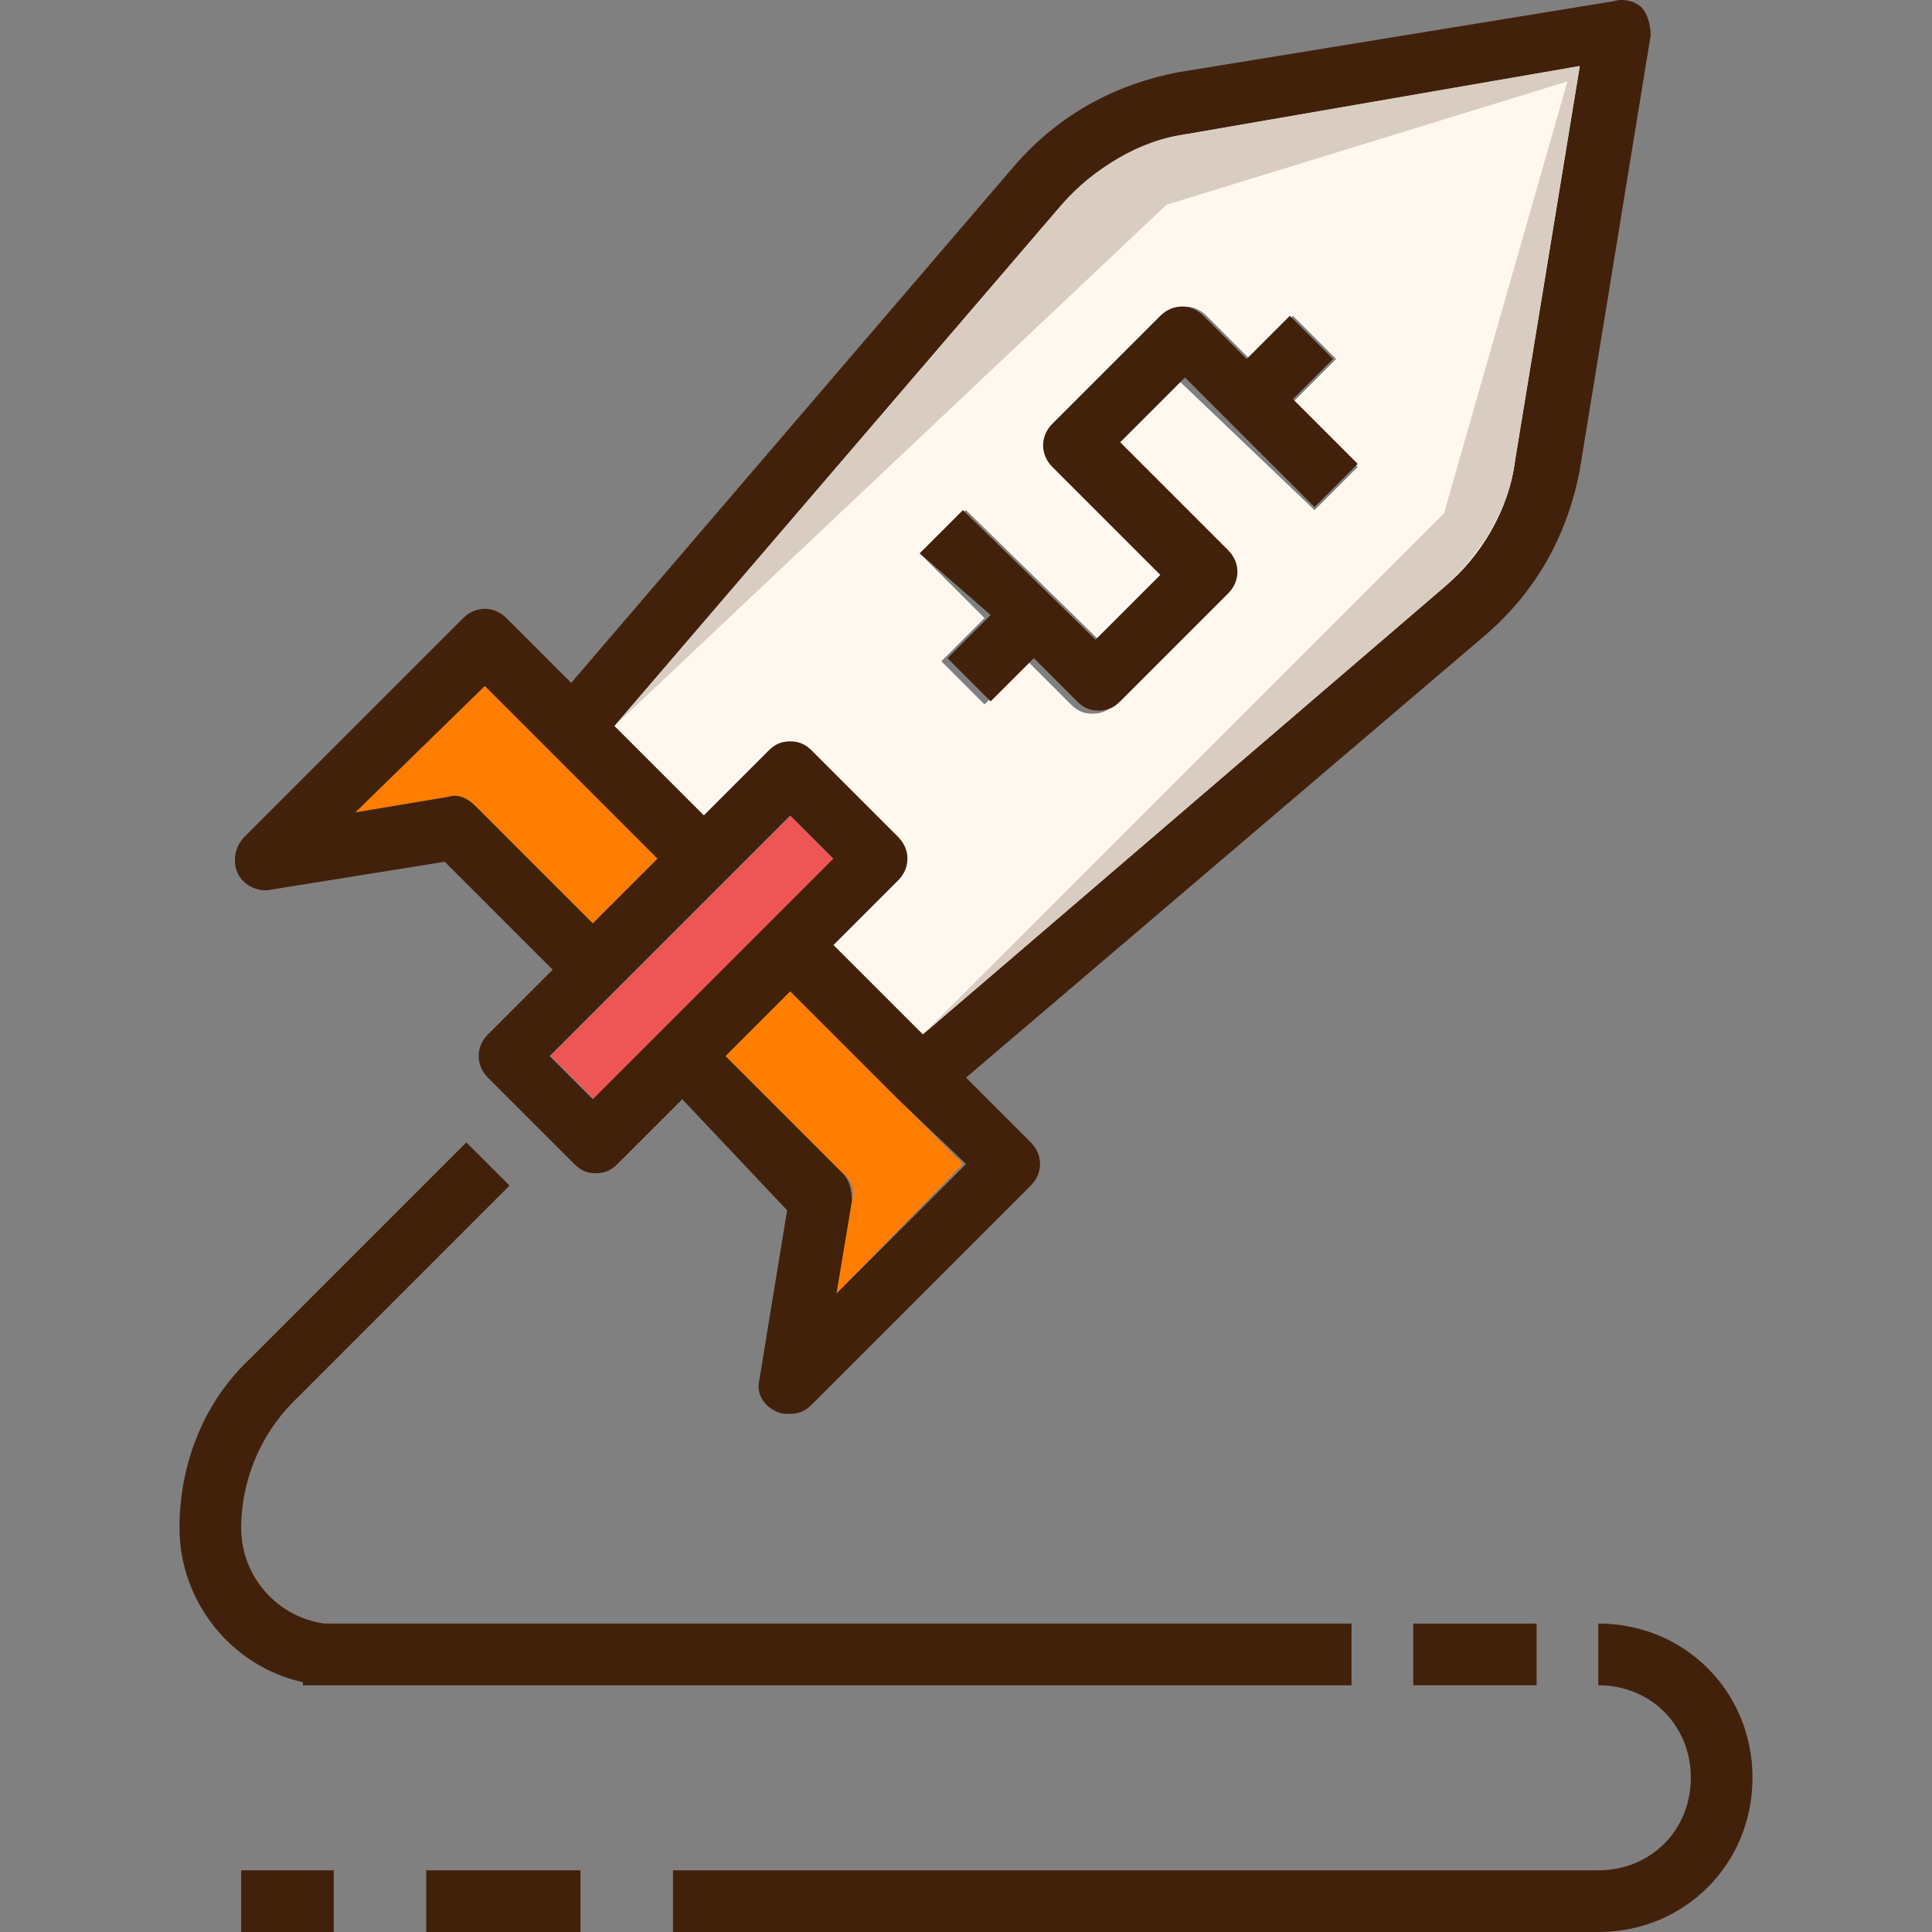<?xml version="1.0" encoding="iso-8859-1"?>
<!-- Uploaded to: SVG Repo, www.svgrepo.com, Generator: SVG Repo Mixer Tools -->
<svg version="1.1" id="Layer_1" xmlns="http://www.w3.org/2000/svg" xmlns:xlink="http://www.w3.org/1999/xlink" 
	 viewBox="0 0 501.114 501.114" xml:space="preserve">
<rect x="0" y="0" width="501.114" height="501.114" fill="#808080" stroke="none"/>
<path style="fill:#FFF8EF;" d="M410.557,17.114l-16.8,102.4c-2.4,12.8-8.8,24.8-18.4,32.8l-136,116l-23.2-23.2l16.8-16.8
	c3.2-3.2,3.2-8,0-11.2l-22.4-22.4c-1.6-1.6-3.2-2.4-5.6-2.4s-4,0.8-5.6,2.4l-16.8,16.8l-23.2-23.2l116-135.2
	c8.8-9.6,20-16.8,32.8-18.4L410.557,17.114z M340.957,132.314l11.2-11.2l-16.8-16.8l11.2-11.2l-11.2-11.2l-11.2,11.2l-11.2-11.2
	c-3.2-3.2-8-3.2-11.2,0l-28,28c-3.2,3.2-3.2,8,0,11.2l28,28l-16.8,16.8l-34.4-33.6l-12,11.2l16.8,16.8l-11.2,11.2l11.2,11.2
	l11.2-11.2l11.2,11.2c1.6,1.6,3.2,2.4,5.6,2.4s4-0.8,5.6-2.4l28-28c3.2-3.2,3.2-8,0-11.2l-28-28l16.8-16.8L340.957,132.314z"/>
<rect x="135.551" y="240.393" transform="matrix(-0.707 0.707 -0.707 -0.707 482.152 297.072)" style="fill:#EE5656;" width="87.999" height="16"/>
<g>
	<path style="fill:#FF7D00;" d="M123.357,209.114c-1.6-1.6-4.8-2.4-7.2-2.4l-24,4l33.6-32.8l16.8,16.8l28,28l-16.8,16.8
		L123.357,209.114z"/>
	<path style="fill:#FF7D00;" d="M232.957,285.114l16.8,16.8l-32.8,33.6l4-24c0.8-2.4,0-5.6-2.4-7.2l-30.4-30.4l16.8-16.8
		L232.957,285.114L232.957,285.114z"/>
</g>
<g>
	<path style="fill:#42210B;" d="M454.557,461.114c0,22.4-17.6,40-40,40h-240v-16h240c13.6,0,24-10.4,24-24s-10.4-24-24-24v-16
		C436.957,421.114,454.557,438.714,454.557,461.114z"/>
	<rect x="366.557" y="421.114" style="fill:#42210B;" width="32" height="16"/>
	<path style="fill:#42210B;" d="M335.357,103.514l16.8,16.8l-11.2,11.2l-33.6-33.6l-16.8,16.8l28,28c3.2,3.2,3.2,8,0,11.2l-28,28
		c-1.6,1.6-3.2,2.4-5.6,2.4s-4-0.8-5.6-2.4l-11.2-11.2l-11.2,11.2l-11.2-11.2l11.2-11.2l-18.4-16l11.2-11.2l34.4,33.6l16.8-16.8
		l-28-28c-3.2-3.2-3.2-8,0-11.2l28-28c3.2-3.2,8-3.2,11.2,0l11.2,11.2l11.2-11.2l11.2,11.2L335.357,103.514z"/>
	<rect x="110.557" y="485.114" style="fill:#42210B;" width="40" height="16"/>
	<path style="fill:#42210B;" d="M153.757,239.514l16.8-16.8l-28-28l-16.8-16.8l-33.6,32.8l24-4c2.4-0.8,4.8,0,7.2,2.4
		L153.757,239.514z M216.157,222.714l-11.2-11.2l-62.4,62.4l11.2,11.2L216.157,222.714z M250.557,301.914l-17.6-16.8l0,0l-28-28
		l-16.8,16.8l30.4,30.4c1.6,1.6,2.4,4,2.4,7.2l-4,24L250.557,301.914z M392.957,119.514l16.8-102.4l-101.6,17.6
		c-12.8,2.4-24.8,8.8-32.8,18.4l-116,135.2l23.2,23.2l16.8-16.8c1.6-1.6,3.2-2.4,5.6-2.4s4,0.8,5.6,2.4l22.4,22.4
		c3.2,3.2,3.2,8,0,11.2l-16.8,16.8l23.2,23.2l135.2-116C384.157,144.314,391.357,132.314,392.957,119.514z M425.757,1.914
		c1.6,1.6,2.4,4.8,2.4,7.2l-18.4,112.8c-3.2,16.8-11.2,31.2-24,42.4l-135.2,115.2l16.8,16.8c3.2,3.2,3.2,8,0,11.2l-56.8,56.8
		c-1.6,1.6-3.2,2.4-5.6,2.4c-1.6,0-2.4,0-4-0.8c-3.2-1.6-4.8-4.8-4-8l7.2-44l-27.2-28.8l-16.8,16.8c-1.6,1.6-3.2,2.4-5.6,2.4
		c-2.4,0-4-0.8-5.6-2.4l-22.4-22.4c-3.2-3.2-3.2-8,0-11.2l16.8-16.8l-28-28l-44.8,7.2c-3.2,0.8-7.2-0.8-8.8-4
		c-1.6-3.2-0.8-7.2,1.6-9.6l56.8-56.8c3.2-3.2,8-3.2,11.2,0l16.8,16.8l115.2-134.4c11.2-12.8,25.6-20.8,42.4-24l112.8-18.4
		C420.957-0.486,424.157,0.314,425.757,1.914z"/>
	<rect x="62.557" y="485.114" style="fill:#42210B;" width="24" height="16"/>
	<path style="fill:#42210B;" d="M84.157,421.114h266.4v16h-272v-0.8c-18.4-4-32-20.8-32-40c0-16.8,6.4-32.8,18.4-44l56-56l11.2,11.2
		l-56,56c-8.8,8.8-13.6,20.8-13.6,32.8C62.557,409.114,72.157,419.514,84.157,421.114L84.157,421.114z"/>
</g>
<path style="fill:#D9CDC1;" d="M275.357,53.114l-116,135.2l0,0l143.2-135.2l104-32l-32,112l-135.2,135.2l135.2-116
	c9.6-8.8,16.8-20,18.4-32.8l16.8-102.4l-101.6,17.6C295.357,36.314,284.157,43.514,275.357,53.114z"/>
</svg>